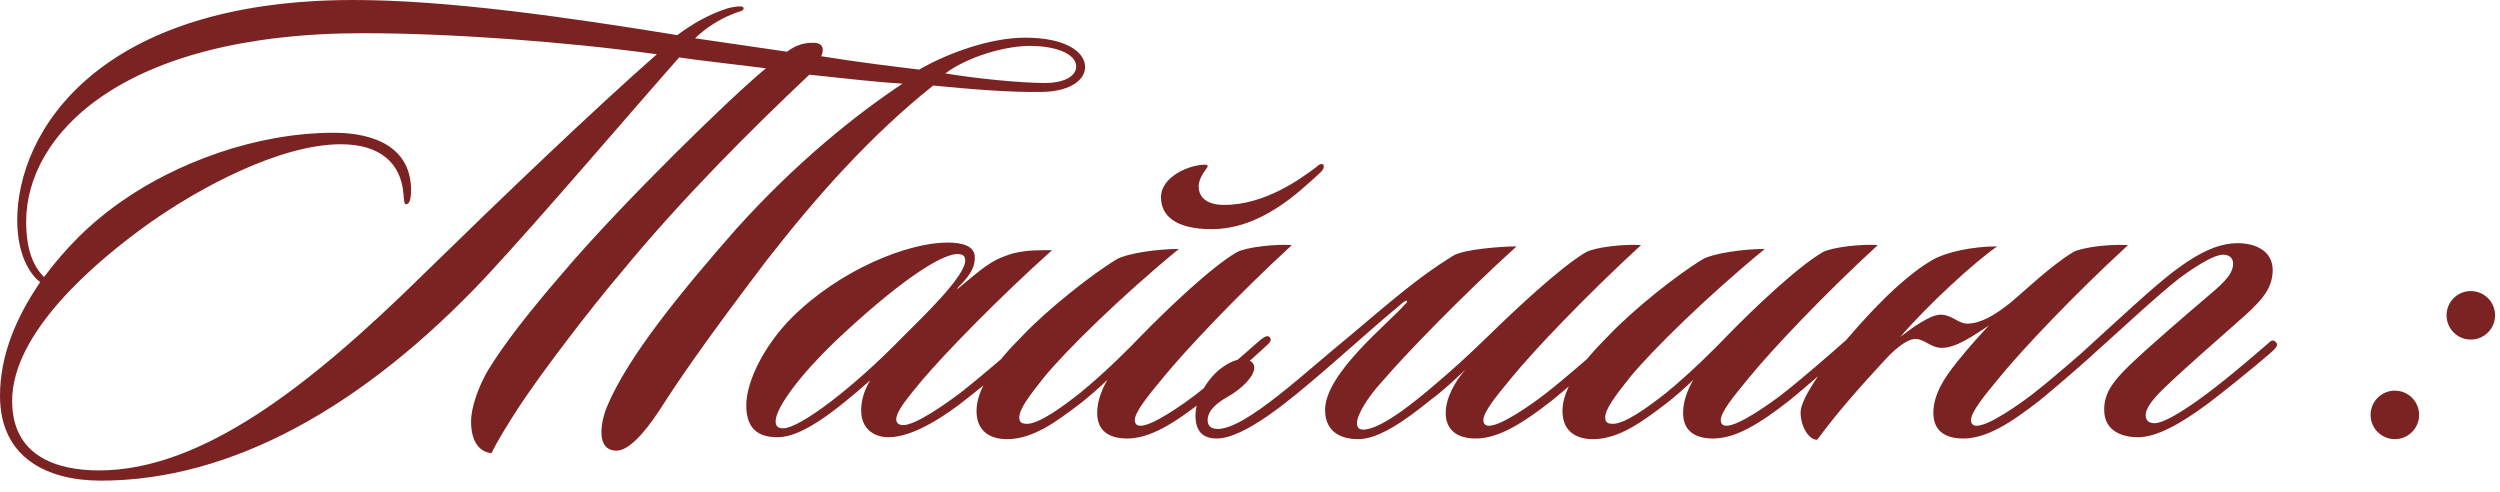 <?xml version="1.0" encoding="UTF-8"?> <svg xmlns="http://www.w3.org/2000/svg" width="188" height="37" viewBox="0 0 188 37" fill="none"><path d="M55.392 17.184C59.904 12.192 64.272 8.688 67.872 6.288C66.096 6.192 63.552 5.904 60.864 5.616C56.64 9.6 51.36 14.832 46.704 20.496C44.448 23.136 40.752 27.984 39.072 30.528C38.352 31.632 37.392 33.168 36.96 34.08C36.048 33.984 35.424 33.216 35.424 31.68C35.424 30.672 35.952 29.136 36.672 27.888C37.872 25.92 39.648 23.616 42.384 20.448C46.704 15.36 55.008 7.248 57.6 5.136C54.96 4.8 52.32 4.512 51.072 4.32C47.088 8.832 40.8 16.224 36.528 20.832C27.312 30.624 17.376 36.144 7.584 36.144C3.6 36.144 0 34.464 0 29.76C0 26.688 1.248 23.808 3.024 21.216C2.544 20.88 1.296 19.536 1.296 16.56C1.296 9.936 7.344 -4.76837e-06 26.592 -4.76837e-06C33.648 -4.76837e-06 42.672 1.296 50.928 2.64C52.032 1.824 53.232 1.104 54.72 0.624C55.104 0.528 55.44 0.48 55.632 0.48C55.824 0.48 55.92 0.528 55.92 0.624C55.92 0.864 55.488 0.864 55.104 1.056C54.096 1.44 52.992 2.16 52.272 2.88L59.184 3.888C59.712 3.504 60.24 3.216 61.152 3.216C61.632 3.216 61.872 3.408 61.872 3.744C61.872 3.888 61.824 4.176 61.728 4.224C64.704 4.704 67.152 4.992 69.12 5.232C71.376 3.936 74.544 2.832 77.088 2.832C80.112 2.832 81.6 3.888 81.6 5.04C81.6 5.952 80.592 6.864 78.384 6.912C76.08 6.96 73.104 6.72 70.176 6.432C65.424 10.224 61.392 14.784 57.648 19.584C53.424 25.152 51.264 28.224 49.584 30.864C48.384 32.688 47.232 33.888 46.368 33.888C44.832 33.888 45.12 31.872 45.648 30.576C47.232 26.784 51.264 21.888 55.392 17.184ZM49.392 4.08C42.432 3.12 33.744 2.496 27.312 2.496C9.12 2.496 1.968 10.176 1.968 16.656C1.968 18.864 2.544 20.064 3.312 20.832C4.896 18.72 6.72 16.8 9.312 15.024C13.2 12.336 19.104 9.984 25.104 9.984C28.32 9.984 30.912 11.184 30.912 14.304C30.912 15.264 30.672 15.36 30.528 15.36C30.384 15.36 30.384 15.024 30.336 14.544C30.144 12.288 28.608 10.848 25.632 10.848C21.072 10.848 14.976 14.112 11.136 16.848C7.248 19.632 0.912 24.96 0.912 30.144C0.912 34.272 4.224 35.376 7.44 35.376C15.168 35.376 23.28 29.04 31.728 20.736C37.968 14.64 44.544 8.352 49.392 4.08ZM78.624 6.24C79.872 6.24 80.928 5.808 80.928 4.992C80.928 4.08 79.44 3.408 77.232 3.456C75.456 3.504 72.768 4.272 71.088 5.52C73.392 5.904 76.704 6.24 78.624 6.24ZM79.112 18.816C74.984 22.512 71.048 26.592 69.368 28.56C68.264 29.904 67.4 30.912 67.4 31.536C67.4 31.776 67.544 31.968 67.928 31.968C68.84 31.968 71.048 30.432 72.248 29.52C73.784 28.32 75.416 26.88 76.664 25.824C76.904 25.584 77.096 25.536 77.24 25.68C77.48 25.92 77.144 26.208 76.952 26.4C75.608 27.6 74.168 28.848 72.68 30C71.24 31.152 68.744 32.88 66.824 32.88C65.624 32.88 64.76 32.16 64.76 30.864C64.76 30.144 64.952 29.424 65.432 28.608C62.6 31.104 60.248 32.88 58.472 32.88C57.08 32.88 56.12 32.304 56.12 30.48C56.12 28.608 57.56 25.872 59.528 23.904C63.176 20.256 68.312 18.24 71.24 18.24C72.344 18.24 73.304 18.48 73.304 19.344C73.304 19.92 73.16 20.544 72.056 21.6C71.912 21.744 72.008 21.744 72.104 21.648C73.832 20.208 74.504 19.632 75.608 19.248C76.424 18.912 77.432 18.816 78.344 18.816H79.112ZM72.584 19.584C72.584 19.248 72.392 19.104 72.008 19.104C70.664 19.104 67.256 21.456 62.744 25.728C60.296 28.08 58.328 30.624 58.328 31.68C58.328 32.016 58.472 32.208 58.904 32.208C60.104 32.208 64.04 29.28 67.784 25.44C69.464 23.76 72.584 20.784 72.584 19.584ZM99.355 12.336C99.547 12.336 99.547 12.432 99.547 12.528C99.547 12.672 99.451 12.816 99.307 12.96C97.675 14.448 94.843 17.232 91.099 17.232C88.411 17.232 87.307 16.224 87.307 14.832C87.307 13.296 89.419 12.384 90.619 12.384C90.811 12.384 90.811 12.432 90.811 12.528C90.811 12.624 90.139 13.296 90.139 14.016C90.139 14.64 90.523 15.408 92.059 15.408C95.179 15.408 97.867 13.392 98.971 12.576C99.115 12.432 99.259 12.336 99.355 12.336ZM97.147 18.432C93.019 22.224 89.131 26.352 87.451 28.416C86.251 29.856 85.339 31.008 85.339 31.584C85.339 31.824 85.435 32.016 85.771 32.016C86.683 32.016 88.939 30.432 89.995 29.616C91.531 28.416 93.499 26.688 94.699 25.632C94.939 25.44 95.275 25.152 95.467 25.344C95.659 25.536 95.515 25.728 95.323 25.92C93.931 27.216 91.531 29.28 90.523 30.096C88.315 31.824 86.491 32.976 84.763 32.976C83.227 32.976 82.507 32.256 82.507 31.056C82.507 30.336 82.747 29.472 83.275 28.56C82.651 29.184 81.739 29.952 81.307 30.288C79.435 31.728 77.659 33.024 75.739 33.024C74.203 33.024 73.435 32.208 73.435 30.912C73.435 29.232 74.779 27.36 76.891 25.248C78.763 23.28 82.075 20.64 83.995 19.488C84.763 19.056 87.019 18.72 88.651 18.72C84.379 22.224 80.155 26.352 78.475 28.416C77.371 29.808 76.651 30.768 76.651 31.392C76.651 31.68 76.747 31.872 77.227 31.872C78.139 31.872 79.867 30.624 81.259 29.52C83.083 28.032 85.051 26.064 85.819 25.248C87.739 23.28 91.099 20.064 93.019 18.96C93.739 18.576 95.995 18.336 97.147 18.432ZM110.974 32.976C109.486 32.976 108.718 32.256 108.718 31.056C108.718 29.952 109.39 28.704 110.206 27.792C109.342 28.608 108.526 29.376 107.614 30.048C105.55 31.728 103.63 33.024 102.142 33.024C100.606 33.024 99.646 32.304 99.646 30.816C99.646 28.08 104.446 24.288 105.646 22.896C105.886 22.704 105.886 22.464 105.502 22.752C103.534 24.384 101.854 25.92 99.454 27.984C97.054 30.048 93.598 32.976 91.486 32.976C90.382 32.976 89.902 32.352 89.902 31.248C89.902 30.24 90.478 28.896 91.582 27.888C92.11 27.456 92.782 27.024 93.406 27.024C94.03 27.024 94.318 27.264 94.318 27.648C94.318 28.32 93.358 29.28 92.206 29.904C91.294 30.432 90.814 31.008 90.814 31.584C90.814 31.92 90.958 32.256 91.582 32.256C93.694 32.256 98.206 27.936 101.518 25.248C104.542 22.704 106.606 20.88 109.246 19.248C110.062 18.72 113.086 18.528 114.046 18.528C109.966 22.224 105.646 26.688 103.966 28.656C102.814 29.904 102.046 31.2 102.046 31.824C102.046 32.16 102.19 32.304 102.526 32.304C103.918 32.304 106.75 29.904 107.71 29.088C109.294 27.744 110.206 26.928 111.934 25.248C113.806 23.424 117.358 20.064 119.278 18.96C119.998 18.576 122.206 18.336 123.406 18.432C119.278 22.224 115.342 26.352 113.662 28.416C112.462 29.856 111.55 31.008 111.55 31.584C111.55 31.824 111.646 32.016 111.982 32.016C112.894 32.016 115.15 30.432 116.206 29.616C117.742 28.416 119.71 26.688 120.91 25.632C121.15 25.44 121.486 25.152 121.726 25.344C121.87 25.536 121.726 25.728 121.534 25.92C120.142 27.216 117.742 29.28 116.734 30.096C114.526 31.824 112.702 32.976 110.974 32.976ZM141.209 18.432C137.081 22.224 133.193 26.352 131.513 28.416C130.313 29.856 129.401 31.008 129.401 31.584C129.401 31.824 129.497 32.016 129.833 32.016C130.745 32.016 133.001 30.432 134.057 29.616C135.593 28.416 137.561 26.688 138.761 25.632C139.001 25.44 139.337 25.152 139.529 25.344C139.721 25.536 139.577 25.728 139.385 25.92C137.993 27.216 135.593 29.28 134.585 30.096C132.377 31.824 130.553 32.976 128.825 32.976C127.289 32.976 126.569 32.256 126.569 31.056C126.569 30.336 126.809 29.472 127.337 28.56C126.713 29.184 125.801 29.952 125.369 30.288C123.497 31.728 121.721 33.024 119.801 33.024C118.265 33.024 117.497 32.208 117.497 30.912C117.497 29.232 118.841 27.36 120.953 25.248C122.825 23.28 126.137 20.64 128.057 19.488C128.825 19.056 131.081 18.72 132.713 18.72C128.441 22.224 124.217 26.352 122.537 28.416C121.433 29.808 120.713 30.768 120.713 31.392C120.713 31.68 120.809 31.872 121.289 31.872C122.201 31.872 123.929 30.624 125.321 29.52C127.145 28.032 129.113 26.064 129.881 25.248C131.801 23.28 135.161 20.064 137.081 18.96C137.801 18.576 140.057 18.336 141.209 18.432ZM148.221 31.584C148.221 31.824 148.317 32.016 148.653 32.016C149.565 32.016 151.821 30.432 152.877 29.616C154.413 28.416 156.381 26.688 157.581 25.632C157.821 25.44 158.157 25.152 158.349 25.344C158.541 25.536 158.397 25.728 158.205 25.92C156.813 27.216 154.413 29.28 153.405 30.096C151.197 31.824 149.373 32.976 147.645 32.976C146.109 32.976 145.389 32.256 145.389 31.056C145.389 29.712 146.157 28.464 147.213 27.168C147.981 26.208 148.797 25.296 149.565 24.48C148.509 25.152 147.165 26.16 146.013 26.16C145.197 26.16 144.717 25.488 144.045 25.488C143.277 25.488 142.173 26.592 141.741 27.072C140.061 28.896 138.237 30.912 136.653 33.072C135.981 33.072 135.405 32.016 135.405 31.008C135.405 29.904 137.325 27.216 139.869 24.384C141.645 22.416 143.517 20.592 145.341 19.536C146.349 18.96 148.317 18.528 150.189 18.528C148.461 19.728 145.053 22.848 142.893 25.344C143.757 24.672 145.149 23.664 145.917 23.664C146.781 23.664 147.261 24.336 147.933 24.336C148.893 24.336 149.949 23.76 151.197 22.752C152.301 21.84 154.173 20.016 155.901 18.96C156.381 18.672 158.301 18.336 160.029 18.432C155.901 22.224 152.013 26.352 150.333 28.416C149.133 29.856 148.221 31.008 148.221 31.584ZM156.698 26.4C159.386 23.952 161.642 21.84 163.226 20.592C165.578 18.768 167.018 18.288 168.314 18.288C169.514 18.288 170.906 18.816 170.906 20.304C170.906 21.84 169.898 22.8 168.074 24.384C166.826 25.488 164.138 27.84 162.794 29.136C161.786 30.096 161.354 30.768 161.354 31.2C161.354 31.632 161.594 31.824 162.026 31.824C162.65 31.824 163.946 31.056 165.29 30.096C167.114 28.8 169.226 26.976 170.618 25.776C170.81 25.584 170.954 25.536 171.146 25.728C171.338 25.92 171.194 26.112 170.906 26.4C169.658 27.504 167.018 29.616 166.058 30.336C163.802 32.016 162.074 32.88 160.778 32.88C159.722 32.88 158.234 32.496 158.234 30.816C158.234 29.616 158.81 28.752 160.154 27.456C161.546 26.112 164.57 23.52 165.866 22.416C166.922 21.504 167.93 20.736 167.93 19.824C167.93 19.44 167.69 19.152 167.162 19.152C166.586 19.152 165.386 19.824 163.946 20.88C162.314 22.128 159.146 25.104 157.034 26.976C156.986 27.024 156.698 27.216 156.506 27.024C156.41 26.832 156.458 26.592 156.698 26.4ZM185.805 25.536C184.797 25.536 183.981 24.72 183.981 23.712C183.981 22.704 184.797 21.888 185.805 21.888C186.813 21.888 187.629 22.704 187.629 23.712C187.629 24.72 186.813 25.536 185.805 25.536ZM180.093 33.024C179.085 33.024 178.269 32.208 178.269 31.2C178.269 30.192 179.085 29.376 180.093 29.376C181.101 29.376 181.917 30.192 181.917 31.2C181.917 32.208 181.101 33.024 180.093 33.024Z" fill="#7B2322"></path></svg> 
